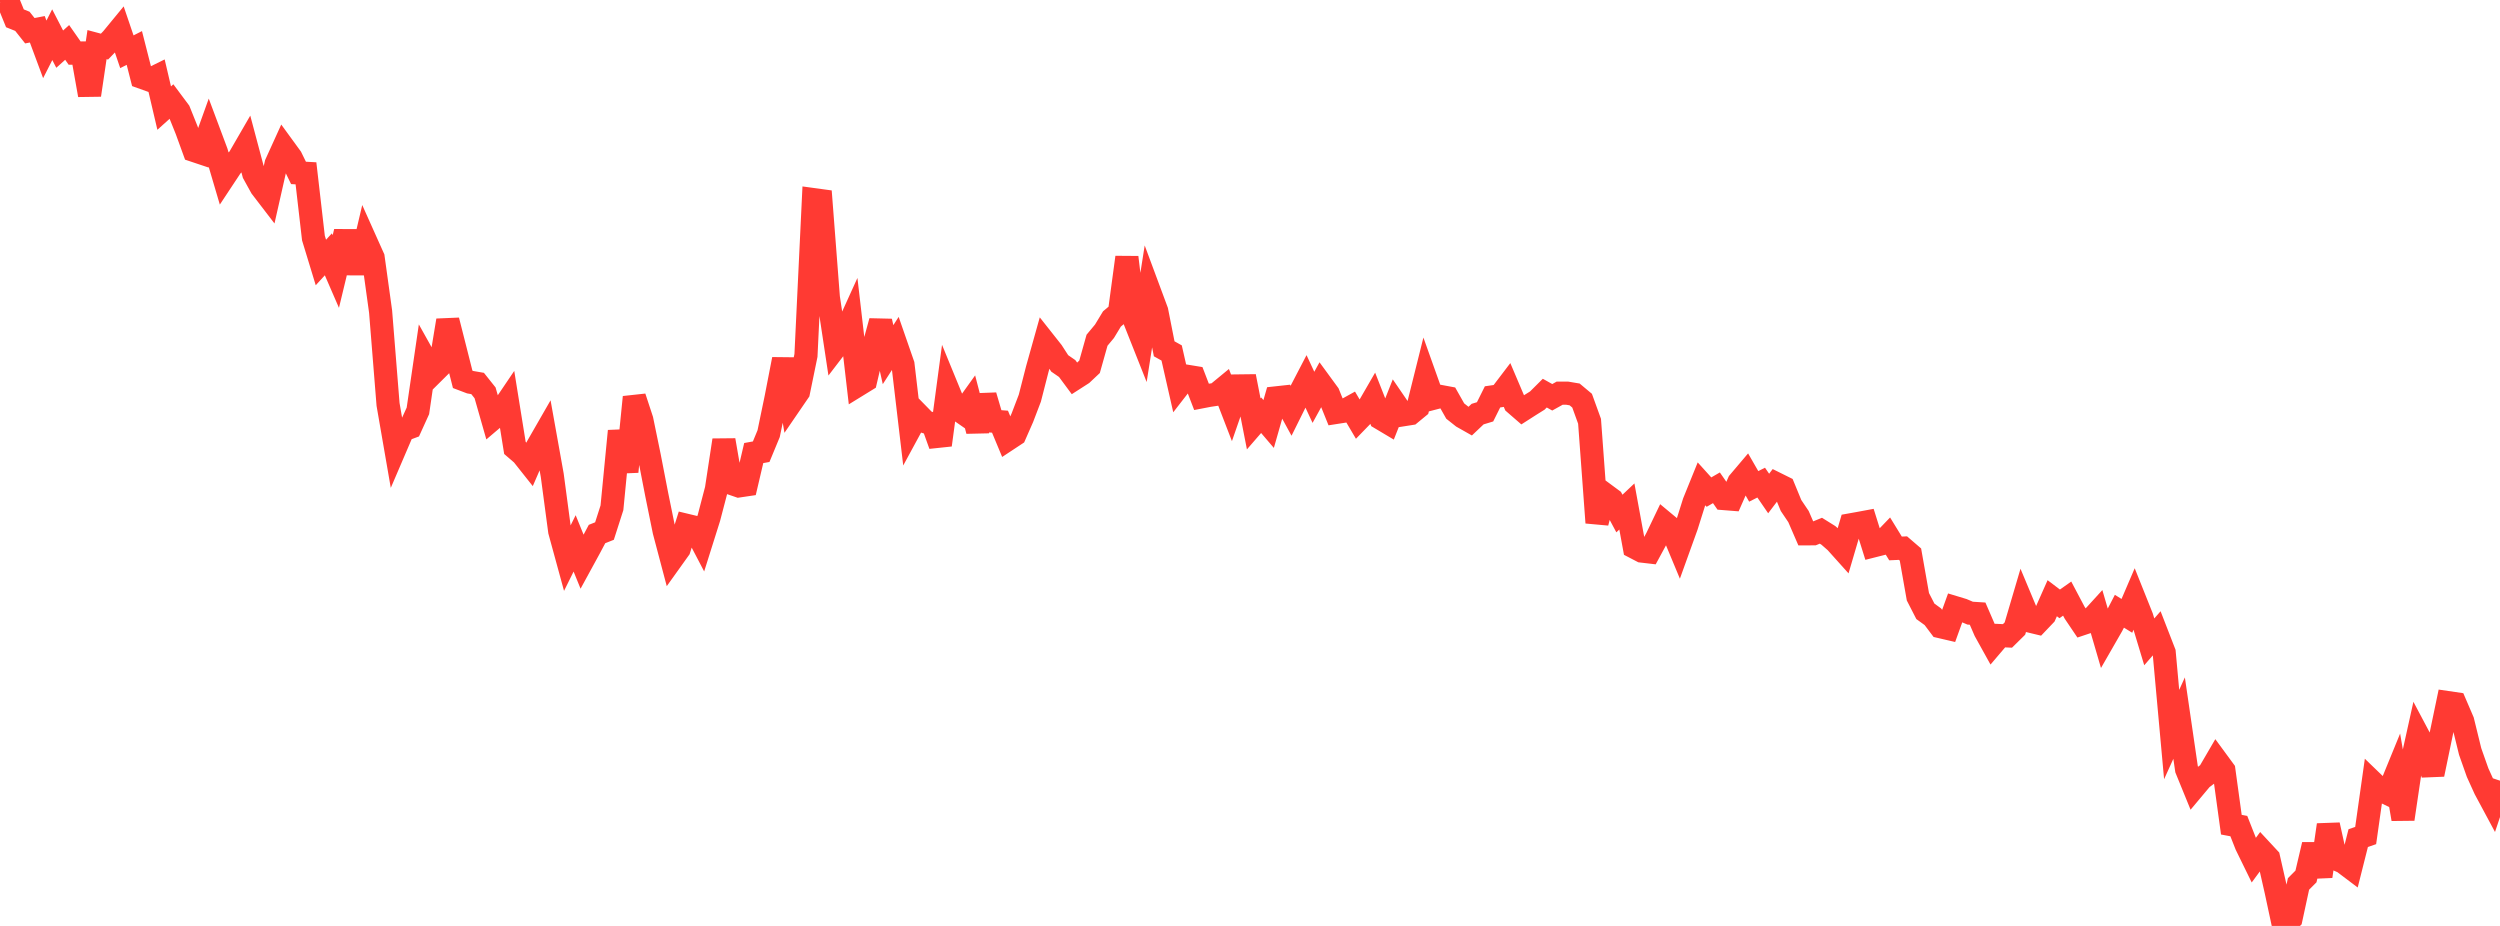 <?xml version="1.0" standalone="no"?>
<!DOCTYPE svg PUBLIC "-//W3C//DTD SVG 1.1//EN" "http://www.w3.org/Graphics/SVG/1.1/DTD/svg11.dtd">

<svg width="135" height="50" viewBox="0 0 135 50" preserveAspectRatio="none" 
  xmlns="http://www.w3.org/2000/svg"
  xmlns:xlink="http://www.w3.org/1999/xlink">


<polyline points="0.0, 0.128 0.403, 0.0 0.806, 0.989 1.209, 1.151 1.612, 1.659 2.015, 1.581 2.418, 2.666 2.821, 1.874 3.224, 2.654 3.627, 2.291 4.03, 2.867 4.433, 2.862 4.836, 5.132 5.239, 2.409 5.642, 2.517 6.045, 2.099 6.448, 1.609 6.851, 2.795 7.254, 2.59 7.657, 4.173 8.06, 4.317 8.463, 4.118 8.866, 5.837 9.269, 5.474 9.672, 6.014 10.075, 7.017 10.478, 8.125 10.881, 8.26 11.284, 7.139 11.687, 8.216 12.09, 9.583 12.493, 8.974 12.896, 8.559 13.299, 7.863 13.701, 9.374 14.104, 10.103 14.507, 10.629 14.91, 8.847 15.313, 7.96 15.716, 8.513 16.119, 9.337 16.522, 9.359 16.925, 12.852 17.328, 14.174 17.731, 13.734 18.134, 14.663 18.537, 12.993 18.94, 12.994 19.343, 14.728 19.746, 13.014 20.149, 13.913 20.552, 16.823 20.955, 21.839 21.358, 24.163 21.761, 23.223 22.164, 23.073 22.567, 22.187 22.97, 19.428 23.373, 20.148 23.776, 19.748 24.179, 17.302 24.582, 18.891 24.985, 20.485 25.388, 20.638 25.791, 20.708 26.194, 21.214 26.597, 22.625 27.0, 22.283 27.403, 21.687 27.806, 24.19 28.209, 24.537 28.612, 25.045 29.015, 24.116 29.418, 23.415 29.821, 25.664 30.224, 28.683 30.627, 30.157 31.03, 29.343 31.433, 30.334 31.836, 29.596 32.239, 28.837 32.642, 28.677 33.045, 27.42 33.448, 23.277 33.851, 25.471 34.254, 21.447 34.657, 22.673 35.06, 24.628 35.463, 26.705 35.866, 28.685 36.269, 30.209 36.672, 29.646 37.075, 28.368 37.478, 28.465 37.881, 29.235 38.284, 27.956 38.687, 26.416 39.09, 23.77 39.493, 26.101 39.896, 26.24 40.299, 26.18 40.701, 24.465 41.104, 24.392 41.507, 23.418 41.91, 21.476 42.313, 19.4 42.716, 21.747 43.119, 21.158 43.522, 19.193 43.925, 10.779 44.328, 10.834 44.731, 16.066 45.134, 18.731 45.537, 18.205 45.94, 17.317 46.343, 20.788 46.746, 20.54 47.149, 18.82 47.552, 17.347 47.955, 19.152 48.358, 18.528 48.761, 19.688 49.164, 23.108 49.567, 22.366 49.97, 22.778 50.373, 22.904 50.776, 24.028 51.179, 21.021 51.582, 22.003 51.985, 22.283 52.388, 21.72 52.791, 23.27 53.194, 21.366 53.597, 22.739 54.0, 22.771 54.403, 23.738 54.806, 23.472 55.209, 22.554 55.612, 21.499 56.015, 19.926 56.418, 18.488 56.821, 18.998 57.224, 19.623 57.627, 19.901 58.03, 20.445 58.433, 20.186 58.836, 19.807 59.239, 18.373 59.642, 17.889 60.045, 17.223 60.448, 16.885 60.851, 13.896 61.254, 17.258 61.657, 18.274 62.06, 15.711 62.463, 16.796 62.866, 18.835 63.269, 19.06 63.672, 20.835 64.075, 20.315 64.478, 20.381 64.881, 21.429 65.284, 21.351 65.687, 21.291 66.09, 20.959 66.493, 22.004 66.896, 20.841 67.299, 20.836 67.701, 22.889 68.104, 22.424 68.507, 22.896 68.91, 21.485 69.313, 21.441 69.716, 22.178 70.119, 21.366 70.522, 20.591 70.925, 21.456 71.328, 20.724 71.731, 21.275 72.134, 22.273 72.537, 22.21 72.94, 21.987 73.343, 22.67 73.746, 22.255 74.149, 21.558 74.552, 22.586 74.955, 22.826 75.358, 21.809 75.761, 22.398 76.164, 22.334 76.567, 22.002 76.97, 20.385 77.373, 21.514 77.776, 21.409 78.179, 21.484 78.582, 22.197 78.985, 22.516 79.388, 22.744 79.791, 22.362 80.194, 22.239 80.597, 21.431 81.0, 21.372 81.403, 20.842 81.806, 21.79 82.209, 22.14 82.612, 21.882 83.015, 21.63 83.418, 21.229 83.821, 21.454 84.224, 21.23 84.627, 21.231 85.03, 21.299 85.433, 21.636 85.836, 22.749 86.239, 28.224 86.642, 26.68 87.045, 26.978 87.448, 27.731 87.851, 27.35 88.254, 29.547 88.657, 29.757 89.06, 29.804 89.463, 29.06 89.866, 28.219 90.269, 28.554 90.672, 29.522 91.075, 28.403 91.478, 27.123 91.881, 26.128 92.284, 26.574 92.687, 26.341 93.09, 26.922 93.493, 26.954 93.896, 26.041 94.299, 25.566 94.701, 26.265 95.104, 26.061 95.507, 26.649 95.91, 26.119 96.313, 26.319 96.716, 27.297 97.119, 27.895 97.522, 28.826 97.925, 28.824 98.328, 28.659 98.731, 28.91 99.134, 29.262 99.537, 29.711 99.94, 28.34 100.343, 28.268 100.746, 28.193 101.149, 29.48 101.552, 29.378 101.955, 28.959 102.358, 29.616 102.761, 29.598 103.164, 29.945 103.567, 32.226 103.97, 33.011 104.373, 33.303 104.776, 33.839 105.179, 33.933 105.582, 32.816 105.985, 32.938 106.388, 33.11 106.791, 33.136 107.194, 34.067 107.597, 34.794 108.0, 34.321 108.403, 34.339 108.806, 33.942 109.209, 32.575 109.612, 33.537 110.015, 33.634 110.418, 33.211 110.821, 32.304 111.224, 32.609 111.627, 32.324 112.03, 33.086 112.433, 33.684 112.836, 33.549 113.239, 33.107 113.642, 34.488 114.045, 33.786 114.448, 33.007 114.851, 33.256 115.254, 32.317 115.657, 33.325 116.06, 34.66 116.463, 34.197 116.866, 35.235 117.269, 39.666 117.672, 38.778 118.075, 41.542 118.478, 42.529 118.881, 42.048 119.284, 41.743 119.687, 41.052 120.09, 41.601 120.493, 44.533 120.896, 44.609 121.299, 45.631 121.701, 46.453 122.104, 45.907 122.507, 46.341 122.91, 48.119 123.313, 50.0 123.716, 49.6 124.119, 47.733 124.522, 47.329 124.925, 45.614 125.328, 47.321 125.731, 44.546 126.134, 46.377 126.537, 46.554 126.94, 46.858 127.343, 45.259 127.746, 45.119 128.149, 42.272 128.552, 42.661 128.955, 42.857 129.358, 41.871 129.761, 44.23 130.164, 41.508 130.567, 39.689 130.97, 40.449 131.373, 41.815 131.776, 39.872 132.179, 37.941 132.582, 38 132.985, 38.938 133.388, 40.581 133.791, 41.721 134.194, 42.609 134.597, 43.359 135.0, 42.157" fill="none" stroke="#ff3a33" stroke-width="1.25"/>

</svg>